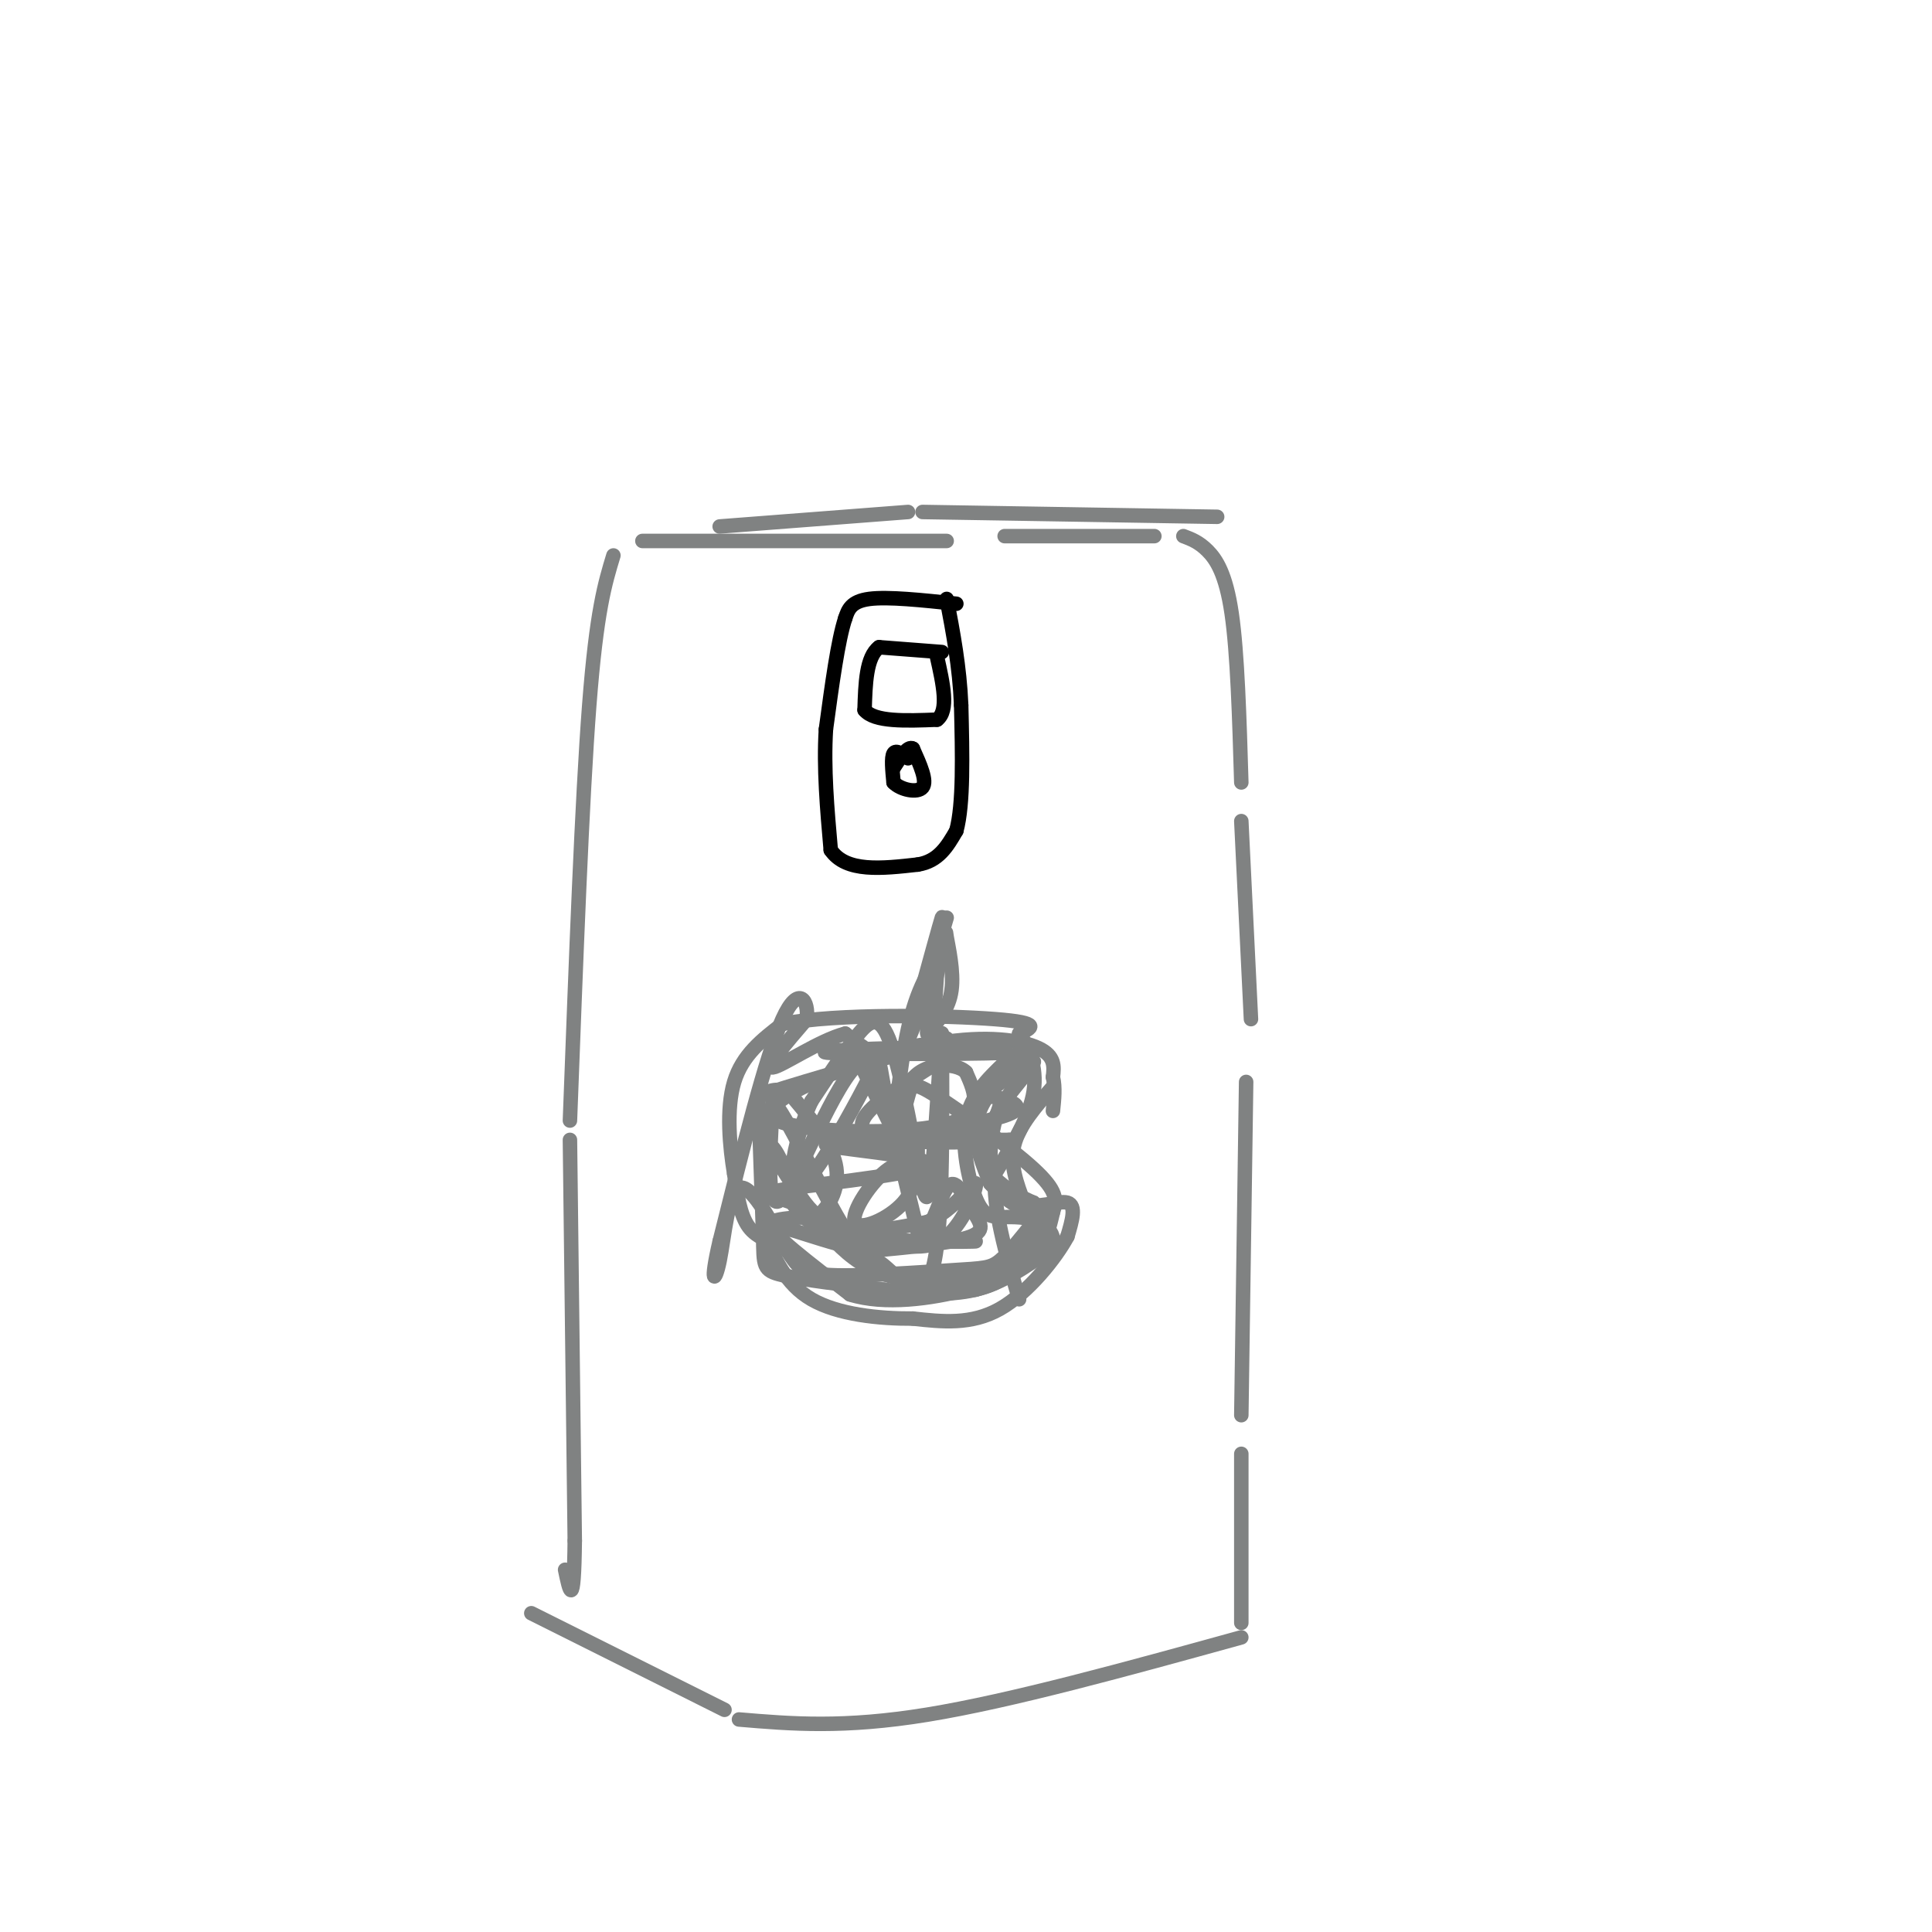 <svg viewBox='0 0 400 400' version='1.1' xmlns='http://www.w3.org/2000/svg' xmlns:xlink='http://www.w3.org/1999/xlink'><g fill='none' stroke='#808282' stroke-width='3' stroke-linecap='round' stroke-linejoin='round'><path d='M252,107c0.000,0.000 -61.000,-1.000 -61,-1'/><path d='M188,106c0.000,0.000 -39.000,3.000 -39,3'/><path d='M133,112c0.000,0.000 63.000,0.000 63,0'/><path d='M208,111c0.000,0.000 31.000,0.000 31,0'/><path d='M245,111c1.600,0.600 3.200,1.200 5,3c1.800,1.800 3.800,4.800 5,13c1.200,8.200 1.600,21.600 2,35'/><path d='M257,170c0.000,0.000 2.000,41.000 2,41'/><path d='M258,224c0.000,0.000 -1.000,69.000 -1,69'/><path d='M257,301c0.000,0.000 0.000,35.000 0,35'/><path d='M257,339c-23.833,6.583 -47.667,13.167 -65,16c-17.333,2.833 -28.167,1.917 -39,1'/><path d='M150,354c0.000,0.000 -40.000,-20.000 -40,-20'/><path d='M127,115c-1.750,5.750 -3.500,11.500 -5,31c-1.500,19.500 -2.750,52.750 -4,86'/><path d='M118,236c0.000,0.000 1.000,83.000 1,83'/><path d='M119,319c-0.167,14.833 -1.083,10.417 -2,6'/><path d='M218,225c-3.500,4.000 -7.000,8.000 -8,12c-1.000,4.000 0.500,8.000 2,12'/><path d='M212,249c2.311,1.556 7.089,-0.556 9,0c1.911,0.556 0.956,3.778 0,7'/><path d='M221,256c-2.311,4.333 -8.089,11.667 -14,15c-5.911,3.333 -11.956,2.667 -18,2'/><path d='M189,273c-7.022,0.044 -15.578,-0.844 -21,-4c-5.422,-3.156 -7.711,-8.578 -10,-14'/><path d='M158,255c0.167,-2.833 5.583,-2.917 11,-3'/><path d='M169,252c3.000,-2.289 5.000,-6.511 4,-11c-1.000,-4.489 -5.000,-9.244 -9,-14'/><path d='M164,227c-2.667,-2.333 -4.833,-1.167 -7,0'/><path d='M157,227c5.000,-1.833 21.000,-6.417 37,-11'/><path d='M194,216c10.289,-1.756 17.511,-0.644 21,1c3.489,1.644 3.244,3.822 3,6'/><path d='M218,223c0.500,2.167 0.250,4.583 0,7'/><path d='M192,213c0.000,0.000 2.000,-13.000 2,-13'/><path d='M194,200c0.167,0.333 -0.417,7.667 -1,15'/><path d='M193,215c0.333,2.500 1.667,1.250 3,0'/></g>
<g fill='none' stroke='#000000' stroke-width='3' stroke-linecap='round' stroke-linejoin='round'><path d='M198,125c-7.083,-0.750 -14.167,-1.500 -18,-1c-3.833,0.500 -4.417,2.250 -5,4'/><path d='M175,128c-1.500,4.500 -2.750,13.750 -4,23'/><path d='M171,151c-0.500,8.000 0.250,16.500 1,25'/><path d='M172,176c3.167,4.667 10.583,3.833 18,3'/><path d='M190,179c4.333,-0.667 6.167,-3.833 8,-7'/><path d='M198,172c1.500,-5.500 1.250,-15.750 1,-26'/><path d='M199,146c-0.333,-8.000 -1.667,-15.000 -3,-22'/><path d='M195,135c0.000,0.000 -13.000,-1.000 -13,-1'/><path d='M182,134c-2.667,2.000 -2.833,7.500 -3,13'/><path d='M179,147c2.000,2.500 8.500,2.250 15,2'/><path d='M194,149c2.500,-1.833 1.250,-7.417 0,-13'/><path d='M188,157c-1.250,-0.917 -2.500,-1.833 -3,-1c-0.500,0.833 -0.250,3.417 0,6'/><path d='M185,162c1.422,1.511 4.978,2.289 6,1c1.022,-1.289 -0.489,-4.644 -2,-8'/><path d='M189,155c-1.000,-0.667 -2.500,1.667 -4,4'/></g>
<g fill='none' stroke='#808282' stroke-width='3' stroke-linecap='round' stroke-linejoin='round'><path d='M157,227c0.000,0.000 1.000,29.000 1,29'/><path d='M158,256c0.111,6.156 -0.111,7.044 4,8c4.111,0.956 12.556,1.978 21,3'/><path d='M183,267c6.822,0.822 13.378,1.378 19,0c5.622,-1.378 10.311,-4.689 15,-8'/><path d='M217,259c2.244,-2.533 0.356,-4.867 -2,-6c-2.356,-1.133 -5.178,-1.067 -8,-1'/><path d='M207,252c-2.155,-0.250 -3.542,-0.375 -5,-4c-1.458,-3.625 -2.988,-10.750 -2,-16c0.988,-5.250 4.494,-8.625 8,-12'/><path d='M208,220c2.933,-2.622 6.267,-3.178 6,-2c-0.267,1.178 -4.133,4.089 -8,7'/><path d='M206,225c-2.267,2.600 -3.933,5.600 -4,9c-0.067,3.400 1.467,7.200 3,11'/><path d='M205,245c2.000,2.500 5.500,3.250 9,4'/><path d='M214,249c-1.089,-0.444 -8.311,-3.556 -10,-8c-1.689,-4.444 2.156,-10.222 6,-16'/><path d='M210,225c2.133,-4.000 4.467,-6.000 4,-5c-0.467,1.000 -3.733,5.000 -7,9'/><path d='M207,229c-1.800,4.644 -2.800,11.756 -1,16c1.800,4.244 6.400,5.622 11,7'/><path d='M217,252c0.511,3.356 -3.711,8.244 -7,11c-3.289,2.756 -5.644,3.378 -8,4'/><path d='M202,267c-5.689,0.978 -15.911,1.422 -23,0c-7.089,-1.422 -11.044,-4.711 -15,-8'/><path d='M164,259c-4.200,-1.867 -7.200,-2.533 -9,-5c-1.800,-2.467 -2.400,-6.733 -3,-11'/><path d='M152,243c-0.911,-5.400 -1.689,-13.400 0,-19c1.689,-5.600 5.844,-8.800 10,-12'/><path d='M162,212c11.111,-2.222 33.889,-1.778 44,-1c10.111,0.778 7.556,1.889 5,3'/><path d='M211,214c1.800,2.378 3.800,6.822 3,12c-0.800,5.178 -4.400,11.089 -8,17'/><path d='M206,243c-0.500,7.167 2.250,16.583 5,26'/><path d='M190,208c2.333,-8.500 4.667,-17.000 5,-18c0.333,-1.000 -1.333,5.500 -3,12'/><path d='M192,202c-1.311,5.600 -3.089,13.600 -6,16c-2.911,2.400 -6.956,-0.800 -11,-4'/><path d='M175,214c-5.356,1.378 -13.244,6.822 -15,7c-1.756,0.178 2.622,-4.911 7,-10'/><path d='M167,211c0.556,-3.600 -1.556,-7.600 -5,0c-3.444,7.600 -8.222,26.800 -13,46'/><path d='M149,257c-2.131,9.071 -0.958,8.750 0,4c0.958,-4.750 1.702,-13.929 4,-15c2.298,-1.071 6.149,5.964 10,13'/><path d='M163,259c2.207,3.198 2.726,4.692 9,5c6.274,0.308 18.305,-0.571 25,-1c6.695,-0.429 8.056,-0.408 10,-2c1.944,-1.592 4.472,-4.796 7,-8'/><path d='M214,253c0.536,0.488 -1.625,5.708 -8,9c-6.375,3.292 -16.964,4.655 -25,1c-8.036,-3.655 -13.518,-12.327 -19,-21'/><path d='M162,242c-3.512,-4.762 -2.792,-6.167 -1,-3c1.792,3.167 4.655,10.905 10,14c5.345,3.095 13.173,1.548 21,0'/><path d='M192,253c5.714,-2.452 9.500,-8.583 10,-8c0.500,0.583 -2.286,7.881 -6,11c-3.714,3.119 -8.357,2.060 -13,1'/><path d='M183,257c-4.668,0.161 -9.839,0.064 -4,0c5.839,-0.064 22.687,-0.094 23,0c0.313,0.094 -15.911,0.313 -25,-1c-9.089,-1.313 -11.045,-4.156 -13,-7'/><path d='M164,249c-4.164,-1.520 -8.075,-1.820 0,-3c8.075,-1.180 28.136,-3.241 28,-5c-0.136,-1.759 -20.467,-3.217 -21,-4c-0.533,-0.783 18.734,-0.892 38,-1'/><path d='M209,236c-2.095,0.333 -26.333,1.667 -30,-2c-3.667,-3.667 13.238,-12.333 18,-16c4.762,-3.667 -2.619,-2.333 -10,-1'/><path d='M187,217c-7.238,0.060 -20.333,0.708 -15,1c5.333,0.292 29.095,0.226 35,0c5.905,-0.226 -6.048,-0.613 -18,-1'/><path d='M189,217c-5.155,0.423 -9.041,1.979 -16,5c-6.959,3.021 -16.989,7.506 -12,10c4.989,2.494 24.997,2.998 34,1c9.003,-1.998 7.002,-6.499 5,-11'/><path d='M200,222c-2.131,-2.226 -9.958,-2.292 -12,3c-2.042,5.292 1.702,15.940 1,16c-0.702,0.060 -5.851,-10.470 -11,-21'/><path d='M178,220c-5.178,3.844 -12.622,23.956 -16,28c-3.378,4.044 -2.689,-7.978 -2,-20'/><path d='M160,228c2.469,2.195 9.641,17.681 14,25c4.359,7.319 5.904,6.470 9,9c3.096,2.530 7.742,8.437 10,1c2.258,-7.437 2.129,-28.219 2,-49'/><path d='M195,214c-0.037,-1.589 -1.129,18.939 -2,28c-0.871,9.061 -1.522,6.656 -3,-1c-1.478,-7.656 -3.782,-20.561 -6,-26c-2.218,-5.439 -4.348,-3.411 -7,0c-2.652,3.411 -5.826,8.206 -9,13'/><path d='M168,228c-2.430,5.178 -4.005,11.622 -4,15c0.005,3.378 1.589,3.689 5,-1c3.411,-4.689 8.649,-14.378 11,-19c2.351,-4.622 1.815,-4.178 3,2c1.185,6.178 4.093,18.089 7,30'/><path d='M190,255c2.206,2.447 4.220,-6.437 6,-9c1.780,-2.563 3.325,1.195 5,4c1.675,2.805 3.478,4.659 0,6c-3.478,1.341 -12.239,2.171 -21,3'/><path d='M180,259c-8.422,-1.267 -18.978,-5.933 -20,-5c-1.022,0.933 7.489,7.467 16,14'/><path d='M176,268c7.119,2.250 16.917,0.875 24,-1c7.083,-1.875 11.452,-4.250 14,-7c2.548,-2.750 3.274,-5.875 4,-9'/><path d='M218,251c0.839,-2.557 0.936,-4.448 -4,-9c-4.936,-4.552 -14.906,-11.764 -20,-15c-5.094,-3.236 -5.313,-2.496 -6,0c-0.687,2.496 -1.844,6.748 -3,11'/><path d='M185,238c-0.111,-3.133 1.111,-16.467 3,-25c1.889,-8.533 4.444,-12.267 7,-16'/><path d='M195,197c1.190,-3.702 0.667,-4.958 1,-3c0.333,1.958 1.524,7.131 1,11c-0.524,3.869 -2.762,6.435 -5,9'/><path d='M192,214c-0.333,-1.333 1.333,-9.167 3,-17'/><path d='M196,190c0.000,0.000 -5.000,17.000 -5,17'/><path d='M193,243c-2.732,-1.714 -5.464,-3.429 -9,-1c-3.536,2.429 -7.875,9.000 -7,11c0.875,2.000 6.964,-0.571 10,-4c3.036,-3.429 3.018,-7.714 3,-12'/><path d='M190,237c4.429,-3.048 14.000,-4.667 18,-6c4.000,-1.333 2.429,-2.381 1,-3c-1.429,-0.619 -2.714,-0.810 -4,-1'/></g>
</svg>